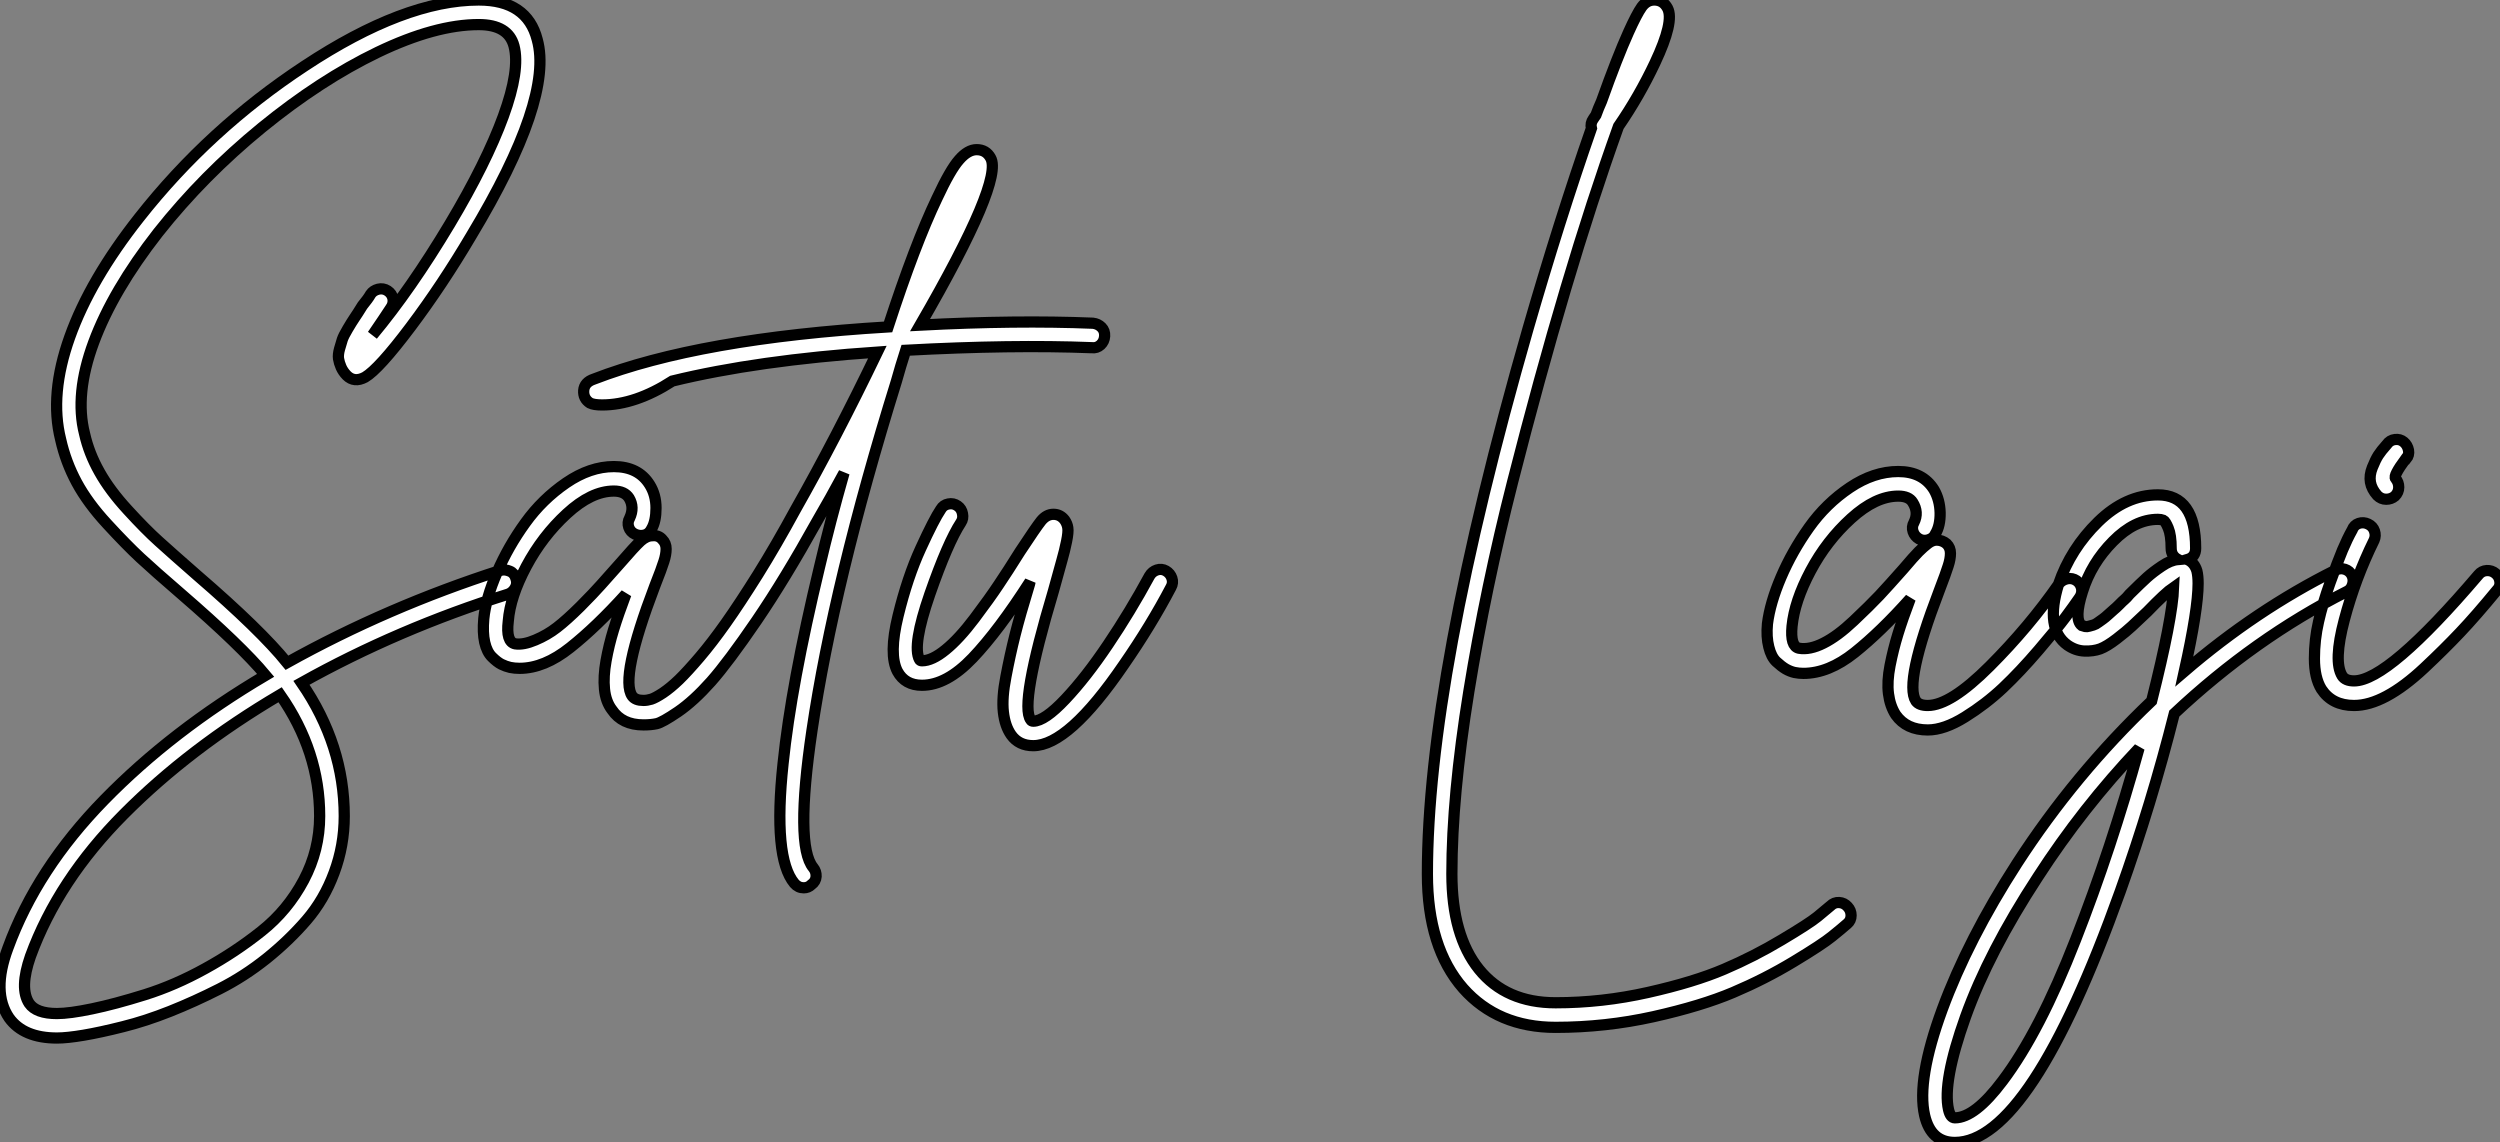 <?xml version="1.0" standalone="no"?>
<svg xmlns="http://www.w3.org/2000/svg" viewBox="2.267 -62.78 222.683 101.76"><rect x="2.267" y="-62.78" width="222.683" height="101.76" fill="#808080" stroke="none"/><path d="M46.87-11.98L46.87-11.98Q47.10-12.04 47.29-12.01Q47.49-11.98 47.68-11.90Q47.88-11.82 48.02-11.65Q48.16-11.48 48.22-11.26L48.22-11.26Q48.38-10.81 48.16-10.42Q47.94-10.02 47.54-9.86L47.54-9.86Q37.74-6.78 29.12-1.96L29.12-1.96Q32.93 3.58 32.93 9.91L32.93 9.91Q32.93 12.54 32.03 14.95Q31.14 17.36 29.57 19.18Q28 21 26.01 22.60Q24.02 24.19 21.81 25.31Q19.60 26.43 17.42 27.30Q15.23 28.17 13.22 28.67Q11.20 29.18 9.72 29.43Q8.23 29.68 7.34 29.68L7.34 29.68Q4.37 29.68 3.08 27.89L3.08 27.89Q1.51 25.59 2.97 21.67L2.97 21.67Q5.54 14.62 11.56 8.46Q17.58 2.30 25.93-2.63L25.93-2.63Q23.74-5.26 18.42-9.86L18.42-9.86Q16.02-11.93 14.78-13.08Q13.55-14.22 11.82-16.10Q10.08-17.98 9.10-19.80Q8.12-21.62 7.67-23.63L7.67-23.63Q6.66-27.66 8.48-32.76Q10.30-37.86 14.67-43.40L14.67-43.40Q20.89-51.30 29.40-56.90L29.40-56.90Q38.30-62.78 44.91-62.78L44.91-62.78Q49.22-62.78 50.12-59.25L50.12-59.25Q51.58-53.98 44.24-41.78L44.24-41.78Q41.66-37.41 38.84-33.66Q36.01-29.90 34.78-29.18L34.78-29.18Q33.82-28.67 33.15-29.34L33.15-29.34Q32.82-29.68 32.65-30.07Q32.48-30.46 32.42-30.83Q32.37-31.19 32.51-31.70Q32.65-32.20 32.76-32.54Q32.87-32.87 33.24-33.49Q33.60-34.10 33.85-34.47Q34.10-34.83 34.55-35.56L34.55-35.56Q35.06-36.18 35.28-36.57L35.28-36.57Q35.50-36.90 35.95-37.02Q36.40-37.13 36.79-36.88Q37.18-36.62 37.27-36.18Q37.35-35.73 37.07-35.34L37.07-35.34Q36.85-35 36.40-34.33L36.40-34.33Q35.73-33.32 35.45-32.93L35.45-32.93Q38.86-37.02 42.34-42.84L42.34-42.84Q45.58-48.27 47.10-52.42Q48.61-56.56 48.05-58.69L48.05-58.69Q47.54-60.59 44.91-60.59L44.91-60.59Q41.05-60.59 35.92-58.13Q30.80-55.66 25.59-51.41Q20.38-47.15 16.35-42.06L16.35-42.06Q12.32-36.90 10.61-32.28Q8.90-27.66 9.80-24.14L9.80-24.14Q10.19-22.40 11.12-20.75Q12.04-19.10 13.64-17.36Q15.23-15.62 16.41-14.56Q17.58-13.50 19.82-11.54L19.82-11.54Q25.48-6.66 27.83-3.75L27.83-3.75Q36.79-8.74 46.87-11.98ZM30.74 9.91L30.74 9.91Q30.74 4.14 27.22-0.90L27.22-0.90Q19.15 3.86 13.30 9.74Q7.45 15.62 4.98 22.40L4.98 22.40Q3.98 25.26 4.87 26.60L4.87 26.60Q5.49 27.50 7.34 27.50L7.34 27.50Q8.46 27.50 10.47 27.08Q12.49 26.66 15.18 25.82Q17.86 24.98 20.55 23.49Q23.24 22.01 25.56 20.16Q27.89 18.31 29.32 15.62Q30.74 12.94 30.74 9.91ZM99.62-33.99L99.62-33.99Q100.07-33.94 100.38-33.63Q100.69-33.32 100.66-32.84Q100.63-32.37 100.30-32.06Q99.96-31.75 99.51-31.81L99.51-31.81Q92.40-32.09 82.94-31.58L82.94-31.58Q82.49-30.18 82.10-28.78L82.10-28.78Q76.55-10.92 74.59 2.30L74.59 2.30Q73.08 12.54 74.70 14.50L74.70 14.50Q74.98 14.84 74.96 15.29Q74.93 15.74 74.54 16.02L74.54 16.02Q74.26 16.30 73.86 16.30L73.86 16.30Q73.36 16.30 73.02 15.90L73.02 15.90Q71.12 13.61 72.02 5.21L72.02 5.21Q72.74-1.79 75.26-12.26L75.26-12.26Q76.22-16.35 77.45-20.66L77.45-20.66Q76.22-18.37 75.04-16.35L75.04-16.35Q72.18-11.20 69.66-7.50Q67.14-3.81 65.60-2.07Q64.06-0.34 62.66 0.62Q61.26 1.57 60.76 1.68Q60.26 1.79 59.58 1.79L59.58 1.79Q57.68 1.79 56.78 0.45L56.78 0.45Q56.22-0.28 56.11-1.40Q56-2.52 56.25-3.92Q56.50-5.32 56.92-6.69Q57.34-8.06 58.02-9.86L58.02-9.86Q55.38-6.94 53.06-5.10Q50.74-3.25 48.55-3.25L48.55-3.25Q48.10-3.25 47.71-3.33Q47.32-3.42 46.93-3.61Q46.54-3.81 46.09-4.26Q45.64-4.70 45.44-5.57Q45.25-6.44 45.36-7.67L45.36-7.67Q45.53-9.46 46.54-11.79Q47.54-14.11 49.06-16.21Q50.57-18.31 52.70-19.77Q54.82-21.22 56.95-21.22L56.95-21.22Q59.14-21.22 60.14-19.60L60.14-19.60Q60.70-18.70 60.70-17.53Q60.70-16.35 60.31-15.68L60.31-15.68Q60.09-15.23 59.67-15.12Q59.25-15.01 58.83-15.20Q58.41-15.40 58.27-15.82Q58.13-16.24 58.35-16.63L58.35-16.63Q58.80-17.58 58.30-18.42L58.30-18.42Q57.90-19.04 56.95-19.04L56.95-19.04Q54.94-19.04 52.75-17.02Q50.57-15.01 49.14-12.32Q47.71-9.63 47.54-7.45L47.54-7.45Q47.32-5.60 48.16-5.43L48.16-5.43Q48.89-5.32 49.95-5.77Q51.02-6.22 51.88-6.89Q52.75-7.56 53.96-8.76Q55.16-9.97 55.78-10.67Q56.39-11.37 57.40-12.49L57.40-12.49Q58.80-14.11 59.33-14.59Q59.86-15.06 60.37-15.06L60.37-15.06Q60.93-15.12 61.26-14.73L61.26-14.73Q61.60-14.39 61.60-13.89Q61.60-13.38 61.40-12.77Q61.21-12.15 60.59-10.58L60.59-10.58Q57.46-2.35 58.58-0.78L58.58-0.78Q58.86-0.39 59.58-0.39L59.58-0.39Q59.92-0.39 60.28-0.50Q60.65-0.62 61.32-1.06Q61.99-1.51 62.75-2.24Q63.50-2.97 64.60-4.26Q65.69-5.54 66.92-7.28Q68.15-9.02 69.78-11.62Q71.40-14.22 73.14-17.42L73.14-17.42Q76.72-23.74 80.42-31.42L80.42-31.42Q69.72-30.69 62.16-28.84L62.16-28.84Q58.86-26.71 55.89-26.71L55.89-26.71Q55.16-26.71 54.82-26.88L54.82-26.88Q54.21-27.27 54.26-28L54.26-28Q54.32-28.73 55.16-29.01L55.16-29.01Q64.57-32.65 81.37-33.66L81.37-33.66Q83.78-41.05 85.74-45.14L85.74-45.14Q86.91-47.66 87.70-48.55Q88.48-49.45 89.26-49.45L89.26-49.45Q90.10-49.45 90.50-48.72L90.50-48.72Q91.67-46.70 84.22-33.82L84.22-33.82Q92.79-34.27 99.62-33.99ZM105.31-12.01Q105.73-12.15 106.12-11.93Q106.51-11.70 106.65-11.28Q106.79-10.86 106.57-10.47L106.57-10.47Q104.78-7.06 102.37-3.58L102.37-3.58Q97.44 3.64 94.30 3.64L94.30 3.64Q93.02 3.64 92.34 2.69L92.34 2.69Q91.78 1.90 91.64 0.64Q91.50-0.62 91.87-2.52Q92.23-4.42 92.68-6.22Q93.13-8.01 93.97-10.75L93.97-10.75Q94.02-10.98 94.02-10.98L94.02-10.98Q91.22-6.61 88.90-4.17Q86.58-1.74 84.39-1.74L84.39-1.74Q82.88-1.74 82.21-2.97L82.21-2.97Q81.42-4.48 82.26-7.92Q83.10-11.37 84.28-13.94Q85.46-16.52 86.07-17.42L86.07-17.42Q86.30-17.81 86.74-17.89Q87.19-17.98 87.56-17.72Q87.92-17.47 88.00-17.02Q88.09-16.58 87.86-16.24L87.86-16.24Q86.69-14.45 85.09-9.86Q83.50-5.26 84.17-4.03L84.17-4.03Q84.22-3.92 84.39-3.92L84.39-3.92Q85.29-3.92 86.49-4.90Q87.70-5.88 89.07-7.70Q90.44-9.52 91.22-10.70Q92.01-11.87 93.13-13.66L93.13-13.66Q94.53-15.79 95.00-16.38Q95.48-16.97 96.10-16.97L96.10-16.97Q96.71-16.97 97.10-16.46L97.10-16.46Q97.33-16.13 97.38-15.76Q97.44-15.40 97.27-14.56Q97.10-13.72 96.85-12.85Q96.60-11.98 96.10-10.14L96.10-10.14Q93.07 0 94.08 1.34L94.08 1.34Q94.14 1.46 94.30 1.46L94.30 1.46Q95.31 1.46 97.16-0.50Q99.01-2.46 100.97-5.38Q102.93-8.29 104.66-11.48L104.66-11.48Q104.89-11.87 105.31-12.01Z" fill="white" stroke="black" transform="scale(1,1)"/><path d="M166.09 17.61Q166.54 17.64 166.84 17.98Q167.15 18.31 167.15 18.76Q167.15 19.21 166.82 19.49L166.82 19.49Q166.31 19.94 165.44 20.64Q164.58 21.34 162.03 22.88Q159.48 24.42 156.65 25.62Q153.82 26.82 149.54 27.78Q145.26 28.73 140.83 28.73L140.83 28.73Q135.68 28.73 132.60 25.26L132.60 25.26Q129.41 21.62 129.41 15.06L129.41 15.06Q129.41-2.30 138.37-33.49L138.37-33.49Q141.17-43.18 144.02-51.35L144.02-51.35Q143.91-51.80 144.19-52.19L144.19-52.19Q144.30-52.36 144.42-52.53L144.42-52.53Q144.64-53.14 144.92-53.76L144.92-53.76Q146.32-57.68 147.33-59.92L147.33-59.92Q148.06-61.54 148.50-62.16Q148.95-62.78 149.62-62.78L149.62-62.78Q150.41-62.78 150.80-62.05L150.80-62.05Q151.42-60.87 149.68-57.18L149.68-57.18Q148.28-54.21 146.43-51.52L146.43-51.52Q144.08-44.97 141.73-37.07Q139.38-29.18 137.00-19.85Q134.62-10.53 133.10-1.18Q131.59 8.18 131.59 15.06L131.59 15.06Q131.59 20.55 134.00 23.55Q136.41 26.54 140.83 26.54L140.83 26.54Q144.98 26.54 149.06 25.62Q153.15 24.70 155.84 23.55Q158.53 22.40 160.96 20.94Q163.40 19.49 164.16 18.87Q164.91 18.26 165.30 17.92L165.30 17.92Q165.64 17.58 166.09 17.61ZM186.42-11.23Q186.86-11.31 187.23-11.06Q187.59-10.81 187.68-10.36Q187.76-9.91 187.48-9.52L187.48-9.52Q186.98-8.79 186.25-7.81Q185.52-6.83 183.87-4.90Q182.22-2.97 180.68-1.51Q179.14-0.06 177.29 1.09Q175.44 2.24 173.98 2.24L173.98 2.24Q172.08 2.24 171.13 0.90L171.13 0.90Q170.62 0.11 170.48-0.98Q170.34-2.07 170.62-3.50Q170.90-4.93 171.32-6.30Q171.74-7.67 172.42-9.46L172.42-9.46Q169.78-6.50 167.46-4.65Q165.14-2.80 162.90-2.80L162.90-2.80Q162.50-2.80 162.11-2.88Q161.72-2.97 161.33-3.19Q160.94-3.42 160.49-3.84Q160.04-4.26 159.82-5.15Q159.59-6.05 159.70-7.22L159.70-7.22Q159.93-9.07 160.91-11.37Q161.89-13.66 163.40-15.79Q164.91-17.92 167.04-19.35Q169.17-20.78 171.35-20.78L171.35-20.78Q173.54-20.78 174.54-19.15L174.54-19.15Q175.05-18.26 175.08-17.11Q175.10-15.96 174.66-15.23L174.66-15.23Q174.49-14.84 174.04-14.70Q173.59-14.56 173.20-14.78Q172.81-15.01 172.67-15.43Q172.53-15.85 172.75-16.24L172.75-16.24Q173.20-17.14 172.64-18.03L172.64-18.03Q172.30-18.59 171.35-18.59L171.35-18.59Q169.34-18.59 167.15-16.60Q164.97-14.62 163.54-11.93Q162.11-9.24 161.89-7L161.89-7Q161.72-5.21 162.50-5.04L162.50-5.04Q163.46-4.87 164.69-5.49Q165.92-6.10 167.38-7.48Q168.83-8.85 169.67-9.74Q170.51-10.64 171.80-12.10L171.80-12.10Q172.75-13.22 173.17-13.64Q173.59-14.06 173.98-14.36Q174.38-14.67 174.77-14.67L174.77-14.67Q175.27-14.67 175.66-14.34L175.66-14.34Q176.00-14 176.00-13.50Q176.00-12.99 175.80-12.38Q175.61-11.76 174.99-10.14L174.99-10.14Q171.86-1.96 172.92-0.34L172.92-0.34Q173.20 0.06 173.98 0.06L173.98 0.06Q176.00 0.06 179.50-3.44Q183.00-6.94 185.69-10.81L185.69-10.81Q185.97-11.14 186.42-11.23ZM211.14-12.07Q211.56-11.93 211.76-11.54Q211.95-11.14 211.81-10.70Q211.67-10.25 211.28-10.08L211.28-10.08Q203.10-5.94 195.94 0.78L195.94 0.78Q193.92 8.79 191.12 16.63L191.12 16.63Q183.11 38.98 176.39 38.98L176.39 38.98Q174.26 38.98 173.70 36.57L173.70 36.57Q172.98 33.38 175.27 27.13Q177.57 20.89 181.94 14.11L181.94 14.11Q187.09 6.16 193.92-0.34L193.92-0.34Q195.77-7.67 195.88-10.47L195.88-10.47Q195.15-9.97 193.53-8.29L193.53-8.29Q192.63-7.45 192.16-7Q191.68-6.55 190.81-5.88Q189.94-5.21 189.33-4.98Q188.71-4.76 187.93-4.79Q187.14-4.82 186.42-5.32L186.42-5.32Q184.40-6.78 185.63-10.75L185.63-10.75Q186.70-13.89 189.16-16.30Q191.62-18.70 194.48-18.70L194.48-18.70Q197.84-18.70 197.84-13.94L197.84-13.94Q197.84-13.16 197.11-12.94L197.11-12.94Q197.73-12.66 197.95-11.93L197.95-11.93Q198.06-11.48 198.06-10.81L198.06-10.81Q198.06-8.51 196.83-2.97L196.83-2.97Q203.22-8.46 210.27-11.98L210.27-11.98Q210.72-12.21 211.14-12.07ZM180.65 33.49L180.65 33.49Q183.95 29.12 187.14 20.94Q190.34 12.77 192.80 3.86L192.80 3.86Q187.76 9.18 183.78 15.34L183.78 15.34Q179.42 22.01 177.34 27.80Q175.27 33.60 175.83 36.06L175.83 36.06Q176.00 36.79 176.39 36.79L176.39 36.79Q178.18 36.79 180.65 33.49ZM191.96-9.86L191.96-9.86Q192.97-10.86 193.50-11.34Q194.03-11.82 194.82-12.35Q195.60-12.88 196.27-12.94L196.27-12.94Q195.66-13.27 195.66-13.94L195.66-13.94Q195.66-15.12 195.40-15.74Q195.15-16.35 194.96-16.44Q194.76-16.52 194.48-16.52L194.48-16.52Q192.41-16.52 190.48-14.56Q188.54-12.60 187.76-10.08L187.76-10.08Q186.98-7.62 187.70-7.06L187.70-7.06Q187.87-7 188.01-6.97Q188.15-6.94 188.35-7Q188.54-7.06 188.74-7.11Q188.94-7.17 189.16-7.34Q189.38-7.50 189.58-7.64Q189.78-7.78 190.06-8.04Q190.34-8.29 190.53-8.46Q190.73-8.62 191.04-8.93Q191.34-9.24 191.51-9.38Q191.68-9.52 191.96-9.86ZM223.77-11.96Q224.22-11.98 224.55-11.70Q224.89-11.42 224.94-10.98Q225.00-10.53 224.66-10.19L224.66-10.19Q222.82-7.95 221.39-6.44Q219.96-4.93 218.20-3.28Q216.43-1.62 214.86-0.78Q213.30 0.06 211.95 0.06L211.95 0.06Q209.99 0.06 209.04-1.40L209.04-1.40Q208.42-2.41 208.42-4.12Q208.42-5.82 208.79-7.42Q209.15-9.02 209.82-10.89Q210.50-12.77 210.92-13.78Q211.34-14.78 211.78-15.57L211.78-15.57Q211.95-16.02 212.37-16.16Q212.79-16.30 213.21-16.10Q213.63-15.90 213.77-15.48Q213.91-15.06 213.74-14.67L213.74-14.67Q212.06-11.26 211.08-7.56Q210.10-3.86 210.89-2.58L210.89-2.58Q211.17-2.13 211.95-2.13L211.95-2.13Q214.98-2.13 223.04-11.59L223.04-11.59Q223.32-11.93 223.77-11.96ZM214.81-18.31L214.81-18.31Q214.36-18.31 214.02-18.65L214.02-18.65Q213.52-19.21 213.41-19.82Q213.30-20.44 213.58-21.14Q213.86-21.84 214.11-22.23Q214.36-22.62 214.86-23.18L214.86-23.18Q215.14-23.58 215.59-23.63Q216.04-23.69 216.38-23.41Q216.71-23.13 216.80-22.68Q216.88-22.23 216.60-21.90L216.60-21.90L216.54-21.90Q215.42-20.38 215.65-20.16L215.65-20.16Q215.93-19.82 215.93-19.38Q215.93-18.93 215.59-18.59L215.59-18.59Q215.26-18.31 214.81-18.31Z" fill="white" stroke="black" transform="scale(1,1)"/></svg>
